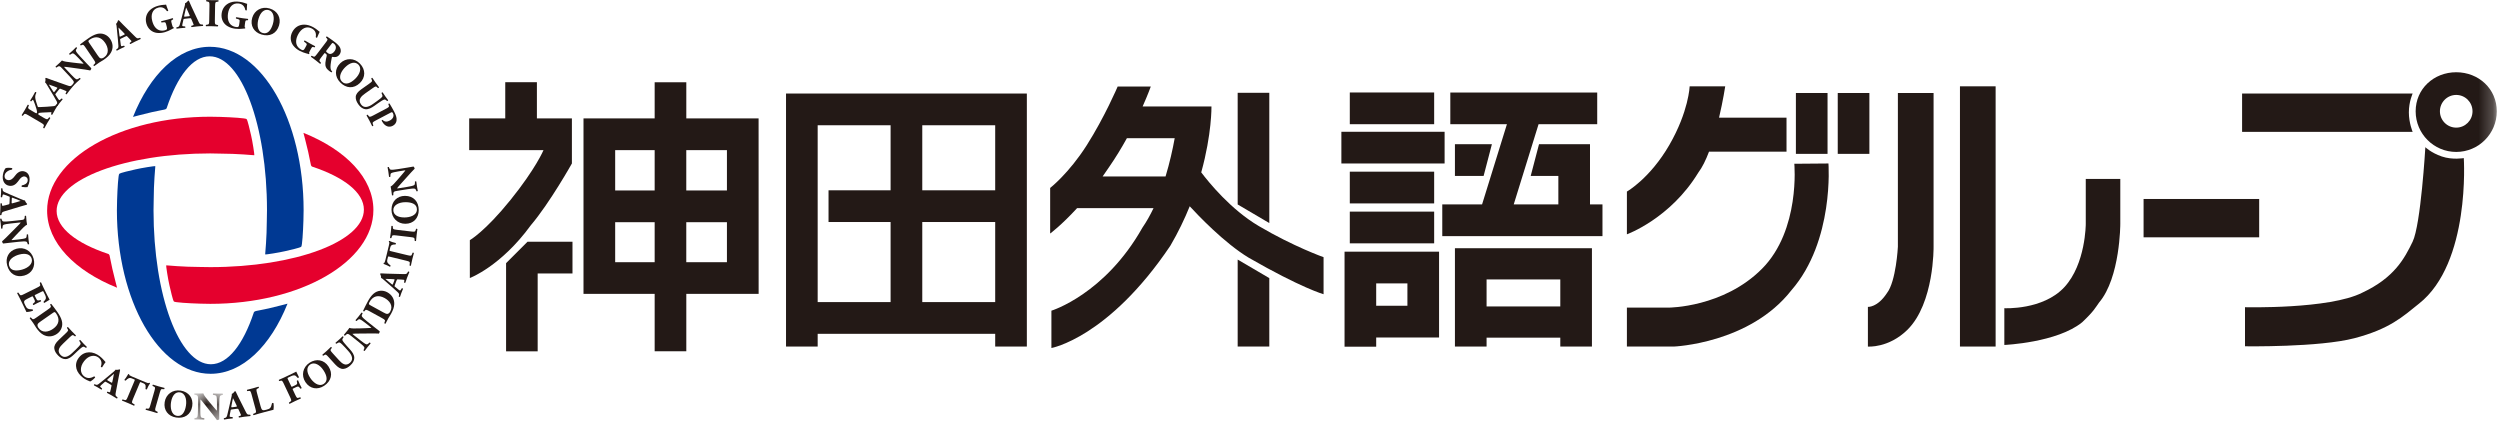 <?xml version="1.0" encoding="UTF-8"?>
<svg width="176px" height="30px" viewBox="0 0 176 30" version="1.1" xmlns="http://www.w3.org/2000/svg" xmlns:xlink="http://www.w3.org/1999/xlink">
    <!-- Generator: Sketch 47.1 (45422) - http://www.bohemiancoding.com/sketch -->
    <title>Page 1</title>
    <desc>Created with Sketch.</desc>
    <defs>
        <polygon id="path-1" points="0.661 2.609 2.682 2.609 2.682 0.722 0.661 0.722 0.661 2.609"></polygon>
        <polygon id="path-3" points="0 29.578 175.774 29.578 175.774 -0 0 -0"></polygon>
    </defs>
    <g id="A_基本" stroke="none" stroke-width="1" fill="none" fill-rule="evenodd">
        <g id="A_基本/フッター/pc" transform="translate(-60, -444)">
            <g id="99_footer">
                <g id="footer" transform="translate(0, 90)">
                    <g id="group" transform="translate(0, 320)">
                        <g id="Page-1" transform="translate(60, 34)">
                            <path d="M2.482,7.943 C2.562,7.989 2.581,7.98 2.595,7.952 C2.625,7.901 2.591,7.746 2.569,7.678 C2.503,7.468 2.434,7.243 2.368,7.101 C2.349,7.06 2.334,7.038 2.323,7.033 C2.314,7.026 2.292,7.026 2.269,7.054 L2.206,7.131 C2.172,7.148 2.119,7.107 2.127,7.071 C2.204,6.952 2.258,6.865 2.308,6.777 C2.36,6.69 2.42,6.583 2.47,6.484 C2.496,6.46 2.552,6.491 2.562,6.521 C2.521,6.611 2.491,6.69 2.483,6.752 C2.467,6.872 2.496,7.028 2.584,7.287 L2.644,7.471 C2.655,7.51 2.671,7.528 2.68,7.535 C2.692,7.54 2.729,7.543 2.878,7.535 C3.128,7.521 3.44,7.514 3.751,7.476 C3.873,7.463 3.918,7.427 3.967,7.365 L4.024,7.296 C4.053,7.294 4.104,7.322 4.102,7.352 C4.028,7.468 3.958,7.582 3.894,7.693 C3.823,7.814 3.754,7.937 3.681,8.074 C3.653,8.098 3.594,8.065 3.595,8.028 L3.616,7.961 C3.624,7.93 3.624,7.912 3.616,7.907 C3.605,7.901 3.587,7.895 3.557,7.898 C3.526,7.899 3.313,7.908 3.263,7.912 L2.995,7.924 C2.811,7.933 2.731,7.941 2.7,7.994 C2.668,8.049 2.7,8.071 2.83,8.147 L3.081,8.294 C3.302,8.423 3.333,8.422 3.41,8.323 L3.458,8.261 C3.487,8.251 3.539,8.284 3.543,8.31 C3.465,8.435 3.392,8.554 3.324,8.668 C3.262,8.777 3.191,8.902 3.121,9.032 C3.095,9.043 3.039,9.01 3.038,8.983 L3.067,8.91 C3.116,8.794 3.103,8.768 2.88,8.636 L1.992,8.115 C1.769,7.984 1.738,7.985 1.661,8.085 L1.611,8.147 C1.582,8.165 1.527,8.134 1.528,8.097 C1.602,7.98 1.674,7.862 1.746,7.742 C1.813,7.628 1.881,7.505 1.95,7.376 C1.977,7.363 2.032,7.394 2.033,7.425 L2.003,7.497 C1.955,7.615 1.968,7.642 2.191,7.771 L2.482,7.943 Z" id="Fill-1" fill="#231916"></path>
                            <path d="M4.01,6.241 C4.05,6.192 4.052,6.175 3.982,6.149 L3.762,6.064 C3.645,6.021 3.496,5.966 3.435,5.951 C3.472,6.007 3.554,6.145 3.628,6.256 L3.746,6.438 C3.791,6.506 3.805,6.5 3.848,6.445 L4.01,6.241 Z M3.928,6.581 C3.888,6.633 3.884,6.641 3.915,6.686 L4.099,6.972 C4.132,7.019 4.147,7.034 4.165,7.048 C4.178,7.059 4.214,7.041 4.273,6.989 L4.335,6.933 C4.361,6.931 4.414,6.967 4.407,6.997 C4.342,7.07 4.281,7.148 4.207,7.238 C4.147,7.311 4.115,7.366 4.037,7.465 C4.004,7.479 3.96,7.441 3.956,7.411 L3.995,7.349 C4.029,7.291 4.047,7.234 3.991,7.13 C3.934,7.024 3.862,6.9 3.753,6.716 L3.382,6.099 C3.284,5.941 3.237,5.842 3.17,5.799 C3.23,5.675 3.187,5.511 3.191,5.507 C3.213,5.478 3.234,5.474 3.273,5.491 C3.349,5.524 3.45,5.562 3.647,5.63 L4.73,6.011 C4.895,6.068 4.961,6.089 5.037,6.02 L5.117,5.947 C5.138,5.943 5.194,5.981 5.19,6.009 C5.104,6.108 5.009,6.224 4.919,6.338 C4.833,6.446 4.769,6.534 4.692,6.637 C4.661,6.65 4.612,6.618 4.614,6.582 L4.659,6.502 C4.689,6.445 4.681,6.425 4.668,6.415 C4.653,6.403 4.588,6.377 4.487,6.339 L4.254,6.249 C4.211,6.231 4.194,6.247 4.134,6.322 L3.928,6.581 Z" id="Fill-3" fill="#231916"></path>
                            <path d="M6.117,4.481 C6.239,4.613 6.36,4.741 6.425,4.803 C6.434,4.84 6.398,4.915 6.349,4.961 C6.348,4.962 6.184,4.923 5.981,4.895 L4.974,4.754 C4.721,4.721 4.576,4.699 4.512,4.703 C4.52,4.732 4.552,4.767 4.622,4.84 L4.989,5.232 C5.142,5.397 5.293,5.54 5.366,5.574 C5.424,5.599 5.484,5.572 5.544,5.53 L5.608,5.485 C5.639,5.487 5.674,5.532 5.674,5.556 C5.561,5.654 5.477,5.728 5.398,5.804 C5.323,5.873 5.25,5.946 5.177,6.023 C5.153,6.022 5.11,5.981 5.112,5.951 L5.14,5.913 C5.185,5.852 5.212,5.8 5.189,5.742 C5.16,5.667 5.023,5.509 4.87,5.345 L4.389,4.832 C4.285,4.721 4.253,4.69 4.214,4.673 C4.166,4.653 4.115,4.657 4.035,4.713 L3.972,4.758 C3.943,4.754 3.899,4.704 3.914,4.679 C4.012,4.595 4.115,4.502 4.198,4.424 C4.266,4.358 4.323,4.302 4.361,4.258 C4.466,4.331 4.741,4.361 5.125,4.407 L5.483,4.448 C5.669,4.468 5.794,4.485 5.884,4.488 C5.873,4.459 5.841,4.425 5.807,4.39 L5.546,4.111 C5.392,3.946 5.242,3.802 5.169,3.768 C5.112,3.744 5.053,3.77 4.992,3.813 L4.93,3.856 C4.898,3.856 4.862,3.809 4.863,3.787 C4.976,3.689 5.057,3.616 5.139,3.538 C5.213,3.47 5.285,3.398 5.359,3.319 C5.384,3.32 5.427,3.359 5.425,3.391 L5.394,3.43 C5.351,3.488 5.328,3.541 5.349,3.599 C5.377,3.675 5.511,3.835 5.665,3.998 L6.117,4.481 Z" id="Fill-5" fill="#231916"></path>
                            <path d="M6.864,3.88 C6.95,4.006 7.01,4.086 7.084,4.106 C7.157,4.124 7.237,4.1 7.321,4.043 C7.716,3.773 7.612,3.327 7.4,3.014 C7.119,2.6 6.735,2.503 6.32,2.786 C6.257,2.827 6.222,2.869 6.221,2.896 C6.22,2.925 6.246,2.971 6.295,3.041 L6.864,3.88 Z M6.041,3.374 C5.894,3.155 5.859,3.116 5.747,3.176 L5.699,3.2 C5.669,3.204 5.624,3.139 5.65,3.118 C5.834,2.976 6.007,2.843 6.25,2.679 C6.438,2.549 6.639,2.44 6.836,2.389 C7.21,2.294 7.559,2.452 7.754,2.74 C7.962,3.046 7.983,3.396 7.809,3.705 C7.706,3.892 7.538,4.049 7.302,4.21 C7.194,4.284 7.071,4.347 6.987,4.403 C6.877,4.479 6.762,4.559 6.635,4.653 C6.606,4.652 6.57,4.597 6.58,4.574 L6.644,4.514 C6.735,4.428 6.736,4.399 6.594,4.188 L6.041,3.374 Z" id="Fill-7" fill="#231916"></path>
                            <path d="M8.735,2.448 C8.792,2.421 8.801,2.408 8.749,2.352 L8.586,2.181 C8.498,2.092 8.388,1.979 8.34,1.937 C8.348,2.003 8.365,2.164 8.383,2.297 L8.412,2.513 C8.422,2.592 8.439,2.593 8.5,2.563 L8.735,2.448 Z M8.516,2.719 C8.456,2.748 8.45,2.755 8.459,2.808 L8.502,3.146 C8.512,3.203 8.519,3.226 8.528,3.245 C8.537,3.259 8.576,3.258 8.651,3.236 L8.732,3.214 C8.756,3.224 8.789,3.278 8.769,3.302 C8.68,3.34 8.59,3.385 8.485,3.433 C8.4,3.473 8.346,3.51 8.232,3.566 C8.197,3.563 8.175,3.51 8.182,3.482 L8.245,3.442 C8.301,3.404 8.342,3.36 8.336,3.242 C8.33,3.124 8.32,2.98 8.299,2.766 L8.228,2.048 C8.209,1.862 8.209,1.756 8.166,1.686 C8.271,1.6 8.304,1.433 8.309,1.431 C8.342,1.415 8.362,1.42 8.391,1.452 C8.446,1.514 8.52,1.592 8.668,1.739 L9.484,2.55 C9.609,2.675 9.66,2.721 9.759,2.691 L9.86,2.659 C9.883,2.665 9.916,2.722 9.901,2.747 C9.78,2.802 9.644,2.864 9.514,2.928 C9.391,2.989 9.294,3.039 9.182,3.1 C9.146,3.098 9.117,3.049 9.136,3.016 L9.208,2.965 C9.26,2.926 9.262,2.903 9.254,2.889 C9.247,2.871 9.199,2.819 9.125,2.742 L8.952,2.56 C8.921,2.528 8.899,2.532 8.813,2.575 L8.516,2.719 Z" id="Fill-9" fill="#231916"></path>
                            <path d="M12.117,1.758 C12.147,1.871 12.167,1.923 12.221,1.921 C12.235,1.929 12.244,1.974 12.229,1.987 C12.186,2.007 12.118,2.033 12.053,2.076 C11.967,2.132 11.747,2.227 11.597,2.268 C11.415,2.317 11.254,2.338 11.046,2.316 C10.698,2.273 10.405,2.033 10.302,1.646 C10.214,1.312 10.284,0.976 10.558,0.71 C10.714,0.564 10.918,0.463 11.146,0.403 C11.443,0.322 11.607,0.348 11.692,0.324 C11.722,0.403 11.774,0.589 11.845,0.747 C11.842,0.778 11.769,0.8 11.746,0.779 C11.592,0.549 11.389,0.469 11.141,0.536 C10.715,0.648 10.604,1.057 10.718,1.481 C10.819,1.865 11.01,2.056 11.216,2.128 C11.368,2.18 11.51,2.159 11.609,2.132 C11.761,2.092 11.786,2.054 11.739,1.88 L11.695,1.711 C11.656,1.566 11.636,1.554 11.502,1.569 L11.38,1.584 C11.346,1.576 11.331,1.514 11.357,1.492 C11.548,1.446 11.679,1.413 11.81,1.378 C11.938,1.344 12.067,1.306 12.158,1.276 C12.183,1.288 12.2,1.349 12.183,1.37 L12.124,1.398 C12.048,1.432 12.039,1.463 12.078,1.609 L12.117,1.758 Z" id="Fill-11" fill="#231916"></path>
                            <path d="M13.296,1.144 C13.36,1.136 13.373,1.127 13.342,1.059 L13.248,0.842 C13.197,0.728 13.132,0.584 13.102,0.528 C13.085,0.595 13.048,0.749 13.019,0.88 L12.971,1.094 C12.953,1.171 12.968,1.178 13.037,1.171 L13.296,1.144 Z M12.998,1.324 C12.932,1.33 12.924,1.334 12.912,1.388 L12.838,1.718 C12.828,1.775 12.828,1.799 12.83,1.821 C12.832,1.836 12.869,1.849 12.947,1.855 L13.031,1.86 C13.049,1.877 13.062,1.941 13.036,1.956 C12.94,1.962 12.839,1.972 12.725,1.982 C12.63,1.99 12.567,2.006 12.441,2.019 C12.409,2.006 12.406,1.947 12.423,1.924 L12.497,1.908 C12.562,1.892 12.616,1.865 12.649,1.753 C12.686,1.637 12.724,1.499 12.778,1.292 L12.958,0.593 C13.003,0.412 13.04,0.312 13.024,0.233 C13.152,0.189 13.24,0.043 13.245,0.042 C13.281,0.038 13.299,0.051 13.314,0.09 C13.344,0.168 13.387,0.267 13.477,0.456 L13.964,1.497 C14.038,1.658 14.071,1.718 14.175,1.723 L14.28,1.729 C14.298,1.742 14.311,1.808 14.288,1.826 C14.155,1.835 14.006,1.847 13.864,1.862 C13.726,1.877 13.619,1.89 13.491,1.909 C13.46,1.895 13.45,1.839 13.477,1.814 L13.563,1.791 C13.625,1.772 13.635,1.753 13.633,1.736 C13.631,1.716 13.603,1.652 13.56,1.553 L13.462,1.325 C13.445,1.281 13.421,1.279 13.324,1.289 L12.998,1.324 Z" id="Fill-13" fill="#231916"></path>
                            <path d="M15.126,1.443 C15.122,1.704 15.138,1.725 15.264,1.748 L15.342,1.764 C15.365,1.781 15.361,1.845 15.337,1.861 C15.189,1.853 15.053,1.849 14.923,1.846 C14.791,1.844 14.653,1.845 14.503,1.847 C14.481,1.829 14.482,1.767 14.503,1.75 L14.582,1.738 C14.71,1.717 14.727,1.697 14.729,1.438 L14.746,0.417 C14.752,0.157 14.736,0.137 14.608,0.111 L14.53,0.097 C14.509,0.08 14.511,0.016 14.533,0.001 C14.683,0.007 14.82,0.012 14.953,0.015 C15.083,0.016 15.221,0.016 15.371,0.014 C15.392,0.031 15.392,0.094 15.37,0.111 L15.292,0.123 C15.164,0.144 15.148,0.164 15.143,0.423 L15.126,1.443 Z" id="Fill-15" fill="#231916"></path>
                            <path d="M17.234,1.756 C17.217,1.871 17.214,1.927 17.265,1.946 C17.275,1.957 17.266,2.003 17.248,2.009 C17.2,2.011 17.128,2.009 17.05,2.024 C16.95,2.041 16.709,2.043 16.556,2.021 C16.368,1.996 16.213,1.953 16.029,1.849 C15.725,1.676 15.55,1.34 15.604,0.944 C15.652,0.599 15.849,0.319 16.204,0.181 C16.405,0.105 16.632,0.093 16.865,0.126 C17.17,0.168 17.312,0.256 17.399,0.268 C17.396,0.352 17.372,0.545 17.376,0.717 C17.361,0.746 17.287,0.738 17.271,0.706 C17.219,0.435 17.064,0.283 16.811,0.247 C16.373,0.186 16.112,0.519 16.051,0.953 C15.996,1.347 16.097,1.599 16.259,1.745 C16.379,1.85 16.518,1.888 16.619,1.901 C16.776,1.925 16.813,1.899 16.839,1.72 L16.863,1.546 C16.884,1.399 16.869,1.379 16.74,1.342 L16.621,1.308 C16.595,1.288 16.602,1.224 16.636,1.211 C16.829,1.244 16.963,1.266 17.098,1.286 C17.23,1.304 17.365,1.319 17.458,1.329 C17.478,1.348 17.469,1.409 17.445,1.424 L17.381,1.426 C17.296,1.428 17.275,1.454 17.255,1.601 L17.234,1.756 Z" id="Fill-17" fill="#231916"></path>
                            <path d="M18.928,0.713 C18.602,0.617 18.336,0.868 18.202,1.313 C18.104,1.637 18.062,2.194 18.494,2.323 C18.843,2.427 19.08,2.128 19.209,1.697 C19.346,1.241 19.257,0.812 18.928,0.713 M19.645,1.791 C19.471,2.371 18.979,2.602 18.409,2.43 C17.874,2.269 17.592,1.802 17.759,1.245 C17.917,0.718 18.432,0.43 18.986,0.597 C19.538,0.764 19.806,1.251 19.645,1.791" id="Fill-19" fill="#231916"></path>
                            <path d="M21.821,3.572 C21.765,3.673 21.743,3.724 21.783,3.759 C21.789,3.775 21.763,3.815 21.744,3.814 C21.699,3.799 21.633,3.771 21.554,3.757 C21.456,3.736 21.228,3.652 21.094,3.578 C20.928,3.488 20.797,3.392 20.663,3.229 C20.442,2.959 20.395,2.582 20.589,2.232 C20.755,1.927 21.038,1.735 21.419,1.734 C21.633,1.734 21.851,1.804 22.057,1.916 C22.325,2.066 22.428,2.197 22.505,2.24 C22.472,2.318 22.381,2.489 22.324,2.651 C22.299,2.673 22.233,2.638 22.229,2.605 C22.278,2.334 22.187,2.134 21.962,2.012 C21.577,1.798 21.213,2.015 21.001,2.4 C20.811,2.746 20.817,3.02 20.914,3.214 C20.988,3.355 21.107,3.439 21.197,3.489 C21.334,3.565 21.379,3.553 21.465,3.397 L21.549,3.243 C21.621,3.112 21.616,3.09 21.508,3.008 L21.41,2.935 C21.389,2.905 21.42,2.849 21.456,2.849 C21.626,2.949 21.743,3.017 21.862,3.082 C21.979,3.148 22.097,3.21 22.183,3.252 C22.195,3.275 22.164,3.332 22.136,3.337 L22.075,3.316 C21.997,3.287 21.968,3.304 21.895,3.436 L21.821,3.572 Z" id="Fill-21" fill="#231916"></path>
                            <path d="M22.996,3.54 C22.937,3.618 22.938,3.628 23.068,3.729 C23.148,3.789 23.209,3.805 23.282,3.794 C23.348,3.785 23.445,3.747 23.543,3.618 C23.694,3.418 23.676,3.201 23.504,3.07 C23.413,3.001 23.404,3.004 23.324,3.109 L22.996,3.54 Z M22.907,3.028 C23.076,2.807 23.089,2.781 23.007,2.697 L22.955,2.642 C22.941,2.614 22.983,2.559 23.018,2.568 C23.191,2.684 23.37,2.807 23.579,2.967 C23.765,3.109 23.905,3.261 23.95,3.377 C24.021,3.55 24.003,3.709 23.895,3.851 C23.745,4.048 23.549,4.03 23.409,4.003 C23.378,3.998 23.369,4.009 23.361,4.043 C23.281,4.45 23.245,4.685 23.281,4.856 C23.304,4.947 23.352,5.003 23.382,5.032 C23.394,5.057 23.369,5.089 23.348,5.095 C23.3,5.084 23.226,5.035 23.158,4.981 C22.955,4.826 22.884,4.656 22.907,4.423 C22.927,4.252 22.958,4.106 22.996,3.949 C23.016,3.87 22.994,3.825 22.94,3.784 C22.862,3.725 22.854,3.725 22.821,3.771 L22.614,4.041 C22.459,4.244 22.461,4.27 22.547,4.363 L22.597,4.419 C22.604,4.441 22.563,4.495 22.539,4.497 C22.424,4.402 22.325,4.324 22.22,4.243 C22.109,4.158 22.012,4.086 21.892,4.001 C21.885,3.975 21.926,3.923 21.952,3.926 L22.019,3.96 C22.133,4.018 22.157,4.012 22.311,3.81 L22.907,3.028 Z" id="Fill-23" fill="#231916"></path>
                            <path d="M25.237,4.555 C25,4.311 24.643,4.4 24.312,4.723 C24.068,4.958 23.761,5.422 24.075,5.747 C24.329,6.008 24.68,5.863 25.003,5.551 C25.344,5.22 25.476,4.803 25.237,4.555 M25.337,5.844 C24.902,6.266 24.361,6.227 23.947,5.798 C23.559,5.398 23.54,4.852 23.958,4.448 C24.351,4.066 24.94,4.066 25.344,4.482 C25.745,4.898 25.741,5.452 25.337,5.844" id="Fill-25" fill="#231916"></path>
                            <path d="M26.001,5.885 C26.212,5.737 26.216,5.713 26.164,5.597 L26.135,5.531 C26.137,5.504 26.184,5.467 26.216,5.482 C26.288,5.593 26.366,5.707 26.443,5.817 C26.521,5.928 26.601,6.037 26.682,6.143 C26.682,6.172 26.633,6.207 26.605,6.198 L26.558,6.15 C26.467,6.061 26.44,6.06 26.23,6.21 L25.707,6.579 C25.443,6.768 25.172,7.004 25.414,7.348 C25.621,7.638 25.936,7.547 26.246,7.326 L26.519,7.133 C26.703,7.003 26.868,6.874 26.91,6.806 C26.942,6.751 26.92,6.692 26.889,6.623 L26.858,6.554 C26.863,6.523 26.91,6.497 26.935,6.498 C27.015,6.623 27.075,6.713 27.142,6.806 C27.2,6.89 27.263,6.973 27.328,7.056 C27.324,7.08 27.281,7.116 27.251,7.111 L27.213,7.077 C27.157,7.027 27.113,6.995 27.052,7.007 C26.975,7.025 26.797,7.137 26.613,7.267 L26.361,7.446 C26.148,7.596 25.939,7.714 25.714,7.689 C25.537,7.663 25.362,7.539 25.234,7.355 C25.113,7.183 25.031,7.009 25.044,6.816 C25.057,6.628 25.189,6.46 25.435,6.287 L26.001,5.885 Z" id="Fill-27" fill="#231916"></path>
                            <path d="M27.136,7.674 C27.384,7.544 27.41,7.523 27.369,7.414 L27.339,7.331 C27.339,7.304 27.393,7.274 27.425,7.292 C27.522,7.449 27.632,7.637 27.744,7.85 C27.854,8.058 27.902,8.208 27.917,8.333 C27.939,8.513 27.889,8.731 27.649,8.856 C27.247,9.067 26.975,8.693 26.907,8.564 C26.892,8.534 26.88,8.513 26.868,8.483 C26.871,8.458 26.907,8.432 26.931,8.441 C27.103,8.612 27.269,8.576 27.45,8.482 C27.631,8.387 27.779,8.19 27.662,7.969 C27.615,7.877 27.585,7.886 27.488,7.938 L26.452,8.483 C26.224,8.603 26.212,8.628 26.253,8.748 L26.281,8.834 C26.284,8.867 26.227,8.897 26.199,8.878 C26.132,8.736 26.071,8.616 26.008,8.497 C25.947,8.38 25.883,8.263 25.808,8.132 C25.808,8.097 25.861,8.063 25.89,8.084 L25.938,8.145 C26.015,8.246 26.039,8.251 26.268,8.132 L27.136,7.674 Z" id="Fill-29" fill="#231916"></path>
                            <path d="M18.783,15.574 C18.783,16.656 18.671,17.871 18.668,17.907 C18.666,17.942 19.681,17.775 20.058,17.685 C20.437,17.596 21.123,17.447 21.208,17.368 C21.274,17.307 21.335,16.36 21.361,15.521 L21.374,14.797 C21.374,8.444 18.421,3.294 14.778,3.294 C12.536,3.294 10.555,5.247 9.363,8.23 C9.363,8.23 10.059,8.042 10.687,7.897 C11.16,7.787 11.598,7.72 11.642,7.696 C11.743,7.644 11.739,7.598 11.739,7.598 C12.48,5.369 13.558,3.964 14.758,3.964 C16.987,3.964 18.796,8.814 18.796,14.798 L18.783,15.574 Z" id="Fill-31" fill="#003993"></path>
                            <path d="M10.821,14.034 C10.821,12.952 10.932,11.737 10.934,11.702 C10.937,11.667 9.923,11.833 9.546,11.923 C9.167,12.011 8.481,12.16 8.395,12.241 C8.33,12.301 8.269,13.248 8.243,14.087 L8.23,14.81 C8.23,21.164 11.183,26.315 14.826,26.315 C17.068,26.315 19.05,24.361 20.241,21.378 C20.241,21.378 19.545,21.566 18.916,21.712 C18.444,21.82 18.006,21.889 17.962,21.913 C17.861,21.964 17.865,22.009 17.865,22.009 C17.124,24.24 16.046,25.643 14.846,25.643 C12.616,25.643 10.808,20.794 10.808,14.81 L10.821,14.034 Z" id="Fill-33" fill="#003993"></path>
                            <path d="M15.571,10.816 C16.65,10.816 17.861,10.926 17.898,10.929 C17.933,10.932 17.768,9.914 17.678,9.536 C17.587,9.158 17.438,8.469 17.36,8.383 C17.3,8.318 16.354,8.256 15.517,8.23 L14.795,8.217 C8.456,8.217 3.317,11.177 3.317,14.828 C3.317,17.076 5.266,19.06 8.242,20.255 C8.242,20.255 8.055,19.556 7.91,18.927 C7.801,18.454 7.732,18.016 7.71,17.971 C7.658,17.868 7.612,17.873 7.612,17.873 C5.387,17.132 3.986,16.052 3.986,14.85 C3.986,12.614 8.826,10.801 14.796,10.801 L15.571,10.816 Z" id="Fill-35" fill="#E5002D"></path>
                            <path d="M14.033,18.794 C12.954,18.794 11.741,18.682 11.706,18.68 C11.671,18.677 11.836,19.693 11.926,20.073 C12.016,20.452 12.164,21.14 12.244,21.226 C12.304,21.291 13.249,21.352 14.087,21.377 L14.809,21.391 C21.149,21.391 26.287,18.432 26.287,14.781 C26.287,12.532 24.337,10.547 21.362,9.352 C21.362,9.352 21.549,10.051 21.694,10.68 C21.803,11.155 21.872,11.593 21.894,11.638 C21.945,11.739 21.992,11.735 21.992,11.735 C24.217,12.476 25.618,13.556 25.618,14.759 C25.618,16.994 20.778,18.806 14.808,18.806 L14.033,18.794 Z" id="Fill-37" fill="#E5002D"></path>
                            <path d="M0.206,12.294 C0.248,12.044 0.345,11.899 0.387,11.846 C0.456,11.805 0.659,11.803 0.845,11.833 C0.877,11.857 0.87,11.921 0.836,11.94 C0.648,11.963 0.366,12.104 0.327,12.337 C0.294,12.54 0.418,12.657 0.555,12.68 C0.776,12.717 0.943,12.53 1.052,12.379 C1.182,12.2 1.382,12.01 1.653,12.054 C1.963,12.104 2.136,12.38 2.07,12.778 C2.054,12.868 2.025,12.979 1.973,13.082 C1.956,13.117 1.947,13.14 1.937,13.172 C1.873,13.185 1.721,13.188 1.537,13.157 C1.507,13.137 1.515,13.069 1.546,13.047 C1.695,13.026 1.913,12.94 1.945,12.743 C1.976,12.563 1.876,12.444 1.738,12.422 C1.613,12.4 1.479,12.494 1.385,12.619 L1.26,12.784 C1.142,12.939 0.946,13.129 0.646,13.078 C0.31,13.022 0.137,12.709 0.206,12.294" id="Fill-39" fill="#231916"></path>
                            <path d="M0.819,14.248 C0.817,14.311 0.823,14.327 0.897,14.307 L1.124,14.245 C1.243,14.211 1.396,14.168 1.456,14.144 C1.392,14.118 1.246,14.058 1.118,14.01 L0.915,13.933 C0.843,13.904 0.832,13.917 0.83,13.988 L0.819,14.248 Z M0.684,13.925 C0.688,13.858 0.686,13.851 0.634,13.832 L0.318,13.71 C0.263,13.69 0.241,13.688 0.219,13.686 C0.202,13.685 0.185,13.721 0.168,13.797 L0.15,13.882 C0.129,13.896 0.066,13.899 0.054,13.871 C0.063,13.774 0.067,13.675 0.075,13.558 C0.079,13.463 0.073,13.399 0.079,13.271 C0.097,13.243 0.154,13.247 0.175,13.269 L0.181,13.343 C0.187,13.41 0.206,13.466 0.312,13.518 C0.421,13.569 0.551,13.628 0.748,13.711 L1.411,13.993 C1.583,14.063 1.678,14.114 1.759,14.11 C1.784,14.245 1.915,14.351 1.914,14.358 C1.912,14.393 1.898,14.41 1.856,14.419 C1.776,14.439 1.672,14.466 1.472,14.528 L0.371,14.86 C0.204,14.911 0.14,14.932 0.118,15.035 L0.097,15.139 C0.083,15.155 0.016,15.158 0.001,15.133 C0.011,15 0.02,14.85 0.027,14.706 C0.033,14.567 0.033,14.458 0.033,14.331 C0.053,14.301 0.111,14.298 0.131,14.329 L0.141,14.419 C0.149,14.485 0.168,14.494 0.185,14.495 C0.204,14.496 0.271,14.481 0.377,14.451 L0.616,14.385 C0.662,14.375 0.668,14.351 0.672,14.255 L0.684,13.925 Z" id="Fill-41" fill="#231916"></path>
                            <path d="M0.669,17.092 C0.49,17.111 0.316,17.128 0.226,17.144 C0.191,17.128 0.153,17.055 0.145,16.988 C0.145,16.986 0.277,16.879 0.421,16.733 L1.14,16.01 C1.319,15.829 1.425,15.726 1.46,15.671 C1.43,15.661 1.383,15.666 1.283,15.676 L0.749,15.734 C0.525,15.758 0.32,15.792 0.249,15.83 C0.194,15.862 0.182,15.927 0.179,16 L0.175,16.078 C0.156,16.103 0.099,16.104 0.079,16.088 C0.069,15.94 0.059,15.829 0.048,15.718 C0.037,15.615 0.023,15.515 0.006,15.41 C0.022,15.391 0.078,15.38 0.102,15.4 L0.115,15.445 C0.138,15.518 0.162,15.572 0.223,15.588 C0.3,15.61 0.508,15.597 0.731,15.572 L1.43,15.496 C1.581,15.481 1.625,15.473 1.662,15.452 C1.706,15.425 1.734,15.382 1.738,15.284 L1.741,15.207 C1.76,15.185 1.827,15.179 1.837,15.207 C1.846,15.337 1.858,15.475 1.87,15.589 C1.882,15.682 1.892,15.761 1.905,15.818 C1.784,15.86 1.594,16.062 1.326,16.342 L1.077,16.604 C0.948,16.739 0.86,16.831 0.804,16.9 C0.833,16.908 0.879,16.902 0.93,16.898 L1.309,16.857 C1.533,16.833 1.737,16.798 1.807,16.762 C1.863,16.73 1.876,16.668 1.879,16.592 L1.882,16.516 C1.901,16.492 1.96,16.492 1.977,16.506 C1.988,16.655 1.997,16.763 2.009,16.876 C2.021,16.978 2.034,17.077 2.051,17.184 C2.036,17.202 1.979,17.214 1.954,17.195 L1.941,17.146 C1.922,17.075 1.895,17.025 1.835,17.007 C1.757,16.985 1.55,16.996 1.326,17.02 L0.669,17.092 Z" id="Fill-43" fill="#231916"></path>
                            <path d="M2.234,18.221 C2.146,17.893 1.789,17.8 1.343,17.923 C1.016,18.011 0.526,18.27 0.644,18.707 C0.739,19.059 1.119,19.1 1.552,18.982 C2.009,18.855 2.325,18.554 2.234,18.221 M1.705,19.4 C1.122,19.56 0.663,19.266 0.507,18.69 C0.36,18.151 0.606,17.663 1.165,17.51 C1.694,17.366 2.211,17.65 2.365,18.208 C2.515,18.767 2.246,19.253 1.705,19.4" id="Fill-45" fill="#231916"></path>
                            <path d="M2.504,20.746 C2.434,20.78 2.43,20.785 2.464,20.853 L2.55,21.025 C2.614,21.153 2.645,21.175 2.776,21.141 L2.845,21.122 C2.873,21.129 2.904,21.192 2.888,21.215 C2.806,21.251 2.715,21.291 2.622,21.338 C2.528,21.385 2.439,21.432 2.363,21.478 C2.334,21.476 2.3,21.415 2.314,21.386 L2.369,21.342 C2.477,21.26 2.481,21.219 2.419,21.09 L2.333,20.918 C2.3,20.852 2.296,20.85 2.221,20.885 L1.927,21.034 C1.811,21.09 1.738,21.14 1.711,21.191 C1.681,21.245 1.684,21.302 1.774,21.484 C1.881,21.699 1.93,21.78 2.279,21.779 C2.316,21.785 2.337,21.852 2.312,21.877 C2.178,21.932 1.947,21.971 1.863,21.969 C1.802,21.835 1.687,21.595 1.586,21.392 L1.426,21.067 C1.367,20.948 1.304,20.827 1.207,20.643 C1.212,20.615 1.272,20.587 1.294,20.601 L1.37,20.709 C1.442,20.812 1.465,20.82 1.692,20.705 L2.618,20.245 C2.844,20.133 2.853,20.112 2.819,19.988 L2.801,19.92 C2.804,19.89 2.862,19.864 2.891,19.882 C2.943,20.001 3.002,20.124 3.06,20.244 L3.32,20.772 C3.399,20.931 3.473,21.072 3.494,21.101 C3.453,21.123 3.285,21.23 3.125,21.324 C3.093,21.328 3.059,21.273 3.069,21.238 C3.142,21.166 3.199,21.095 3.218,21.046 C3.241,20.975 3.235,20.884 3.175,20.763 L3.076,20.563 C3.037,20.482 3.03,20.485 2.938,20.531 L2.504,20.746 Z" id="Fill-47" fill="#231916"></path>
                            <path d="M2.867,22.625 C2.742,22.711 2.664,22.774 2.644,22.848 C2.627,22.921 2.653,23 2.709,23.084 C2.982,23.477 3.428,23.367 3.736,23.15 C4.145,22.866 4.238,22.48 3.952,22.067 C3.909,22.005 3.869,21.971 3.84,21.97 C3.813,21.969 3.767,21.996 3.698,22.046 L2.867,22.625 Z M3.362,21.795 C3.579,21.645 3.618,21.611 3.556,21.498 L3.53,21.452 C3.526,21.42 3.593,21.374 3.614,21.401 C3.758,21.584 3.891,21.755 4.059,21.997 C4.189,22.183 4.3,22.382 4.352,22.58 C4.453,22.952 4.298,23.304 4.013,23.503 C3.709,23.715 3.362,23.74 3.05,23.569 C2.867,23.467 2.707,23.302 2.544,23.067 C2.468,22.96 2.405,22.836 2.346,22.755 C2.271,22.646 2.189,22.531 2.092,22.403 C2.095,22.376 2.148,22.338 2.173,22.348 L2.233,22.411 C2.32,22.502 2.349,22.504 2.557,22.357 L3.362,21.795 Z" id="Fill-49" fill="#231916"></path>
                            <path d="M4.634,23.458 C4.82,23.279 4.821,23.257 4.752,23.149 L4.715,23.089 C4.712,23.06 4.754,23.017 4.787,23.027 C4.876,23.128 4.968,23.23 5.061,23.326 C5.154,23.425 5.251,23.522 5.344,23.614 C5.348,23.642 5.304,23.683 5.277,23.68 L5.223,23.639 C5.122,23.563 5.093,23.567 4.907,23.745 L4.444,24.188 C4.21,24.41 3.975,24.684 4.266,24.99 C4.51,25.246 4.81,25.112 5.084,24.848 L5.328,24.617 C5.489,24.462 5.633,24.308 5.665,24.236 C5.691,24.178 5.661,24.123 5.618,24.059 L5.576,23.994 C5.577,23.964 5.622,23.929 5.645,23.93 C5.745,24.042 5.818,24.123 5.895,24.205 C5.967,24.28 6.039,24.353 6.116,24.423 C6.115,24.448 6.077,24.49 6.047,24.49 L6.004,24.461 C5.943,24.419 5.895,24.393 5.835,24.415 C5.762,24.443 5.602,24.581 5.439,24.735 L5.214,24.95 C5.026,25.13 4.837,25.277 4.609,25.283 C4.431,25.284 4.241,25.185 4.087,25.023 C3.94,24.87 3.836,24.711 3.82,24.517 C3.807,24.33 3.914,24.144 4.132,23.936 L4.634,23.458 Z" id="Fill-51" fill="#231916"></path>
                            <path d="M7.433,25.492 C7.401,25.531 7.271,25.711 7.192,25.853 C7.162,25.873 7.097,25.836 7.097,25.804 C7.197,25.555 7.142,25.336 6.932,25.169 C6.689,24.978 6.268,24.982 5.927,25.418 C5.587,25.852 5.653,26.282 5.915,26.489 C6.181,26.696 6.451,26.602 6.626,26.499 C6.657,26.498 6.705,26.545 6.696,26.58 C6.555,26.73 6.416,26.832 6.346,26.858 C6.203,26.799 6.01,26.725 5.84,26.59 C5.626,26.423 5.447,26.202 5.383,25.963 C5.319,25.72 5.342,25.445 5.555,25.174 C5.763,24.908 6.023,24.809 6.272,24.802 C6.528,24.796 6.801,24.904 7.028,25.082 C7.25,25.256 7.371,25.436 7.433,25.492" id="Fill-53" fill="#231916"></path>
                            <path d="M7.822,26.924 C7.876,26.955 7.893,26.955 7.909,26.881 L7.958,26.651 C7.984,26.527 8.015,26.373 8.022,26.309 C7.971,26.354 7.849,26.458 7.75,26.547 L7.586,26.692 C7.527,26.744 7.535,26.759 7.596,26.793 L7.822,26.924 Z M7.474,26.894 C7.417,26.86 7.409,26.859 7.367,26.896 L7.115,27.119 C7.072,27.161 7.059,27.178 7.049,27.199 C7.041,27.212 7.063,27.245 7.123,27.294 L7.188,27.349 C7.194,27.375 7.166,27.433 7.136,27.43 C7.054,27.376 6.967,27.328 6.869,27.268 C6.787,27.22 6.727,27.196 6.616,27.131 C6.598,27.103 6.629,27.054 6.658,27.044 L6.727,27.074 C6.79,27.1 6.847,27.109 6.942,27.037 C7.038,26.966 7.149,26.876 7.314,26.74 L7.868,26.279 C8.01,26.159 8.099,26.098 8.133,26.025 C8.261,26.064 8.418,25.998 8.423,26 C8.454,26.019 8.462,26.039 8.451,26.081 C8.429,26.161 8.409,26.266 8.371,26.471 L8.156,27.603 C8.124,27.776 8.114,27.843 8.195,27.909 L8.277,27.976 C8.285,27.996 8.256,28.056 8.226,28.059 C8.114,27.987 7.986,27.911 7.861,27.838 C7.741,27.769 7.646,27.718 7.534,27.659 C7.516,27.629 7.539,27.577 7.577,27.572 L7.66,27.603 C7.721,27.627 7.741,27.615 7.749,27.602 C7.759,27.585 7.775,27.517 7.797,27.412 L7.85,27.168 C7.861,27.122 7.845,27.106 7.76,27.059 L7.474,26.894 Z" id="Fill-55" fill="#231916"></path>
                            <path d="M9.472,26.808 C9.498,26.747 9.503,26.732 9.442,26.707 L9.284,26.641 C9.097,26.563 9.001,26.642 8.846,26.796 C8.808,26.799 8.763,26.774 8.761,26.732 C8.889,26.58 8.968,26.427 9.028,26.334 C9.041,26.33 9.057,26.332 9.068,26.337 C9.081,26.342 9.093,26.349 9.1,26.362 C9.094,26.41 9.098,26.424 9.292,26.507 L10.241,26.906 C10.41,26.977 10.449,26.99 10.495,26.946 C10.507,26.946 10.516,26.946 10.531,26.953 C10.546,26.959 10.56,26.977 10.562,26.988 C10.5,27.064 10.395,27.263 10.339,27.41 C10.316,27.429 10.246,27.405 10.241,27.379 C10.266,27.197 10.283,27.061 10.09,26.981 L9.936,26.916 C9.877,26.89 9.865,26.894 9.838,26.96 L9.363,28.087 C9.264,28.327 9.27,28.354 9.378,28.417 L9.476,28.474 C9.486,28.496 9.463,28.556 9.438,28.564 C9.275,28.488 9.148,28.432 9.033,28.384 C8.91,28.331 8.777,28.279 8.596,28.207 C8.582,28.184 8.606,28.125 8.632,28.119 L8.753,28.154 C8.873,28.19 8.899,28.174 8.998,27.935 L9.472,26.808 Z" id="Fill-57" fill="#231916"></path>
                            <path d="M10.968,28.625 C10.896,28.876 10.907,28.901 11.024,28.957 L11.095,28.991 C11.11,29.014 11.09,29.074 11.064,29.085 C10.922,29.036 10.792,28.996 10.667,28.962 C10.54,28.924 10.407,28.889 10.261,28.852 C10.243,28.83 10.261,28.769 10.288,28.76 L10.366,28.768 C10.494,28.781 10.516,28.766 10.586,28.516 L10.869,27.535 C10.94,27.285 10.93,27.261 10.814,27.204 L10.743,27.17 C10.726,27.148 10.744,27.086 10.77,27.077 C10.912,27.123 11.045,27.165 11.172,27.201 C11.296,27.236 11.43,27.273 11.576,27.308 C11.592,27.332 11.576,27.392 11.55,27.402 L11.47,27.394 C11.343,27.38 11.32,27.395 11.249,27.643 L10.968,28.625 Z" id="Fill-59" fill="#231916"></path>
                            <path d="M12.681,27.622 C12.345,27.568 12.115,27.854 12.041,28.312 C11.987,28.647 12.02,29.203 12.466,29.276 C12.824,29.332 13.019,29.004 13.091,28.558 C13.165,28.089 13.021,27.675 12.681,27.622 M13.533,28.594 C13.438,29.191 12.982,29.487 12.393,29.392 C11.843,29.303 11.502,28.878 11.594,28.305 C11.679,27.761 12.151,27.408 12.724,27.498 C13.293,27.59 13.623,28.037 13.533,28.594" id="Fill-61" fill="#231916"></path>
                            <g id="Group-65" transform="translate(13.015, 26.97)">
                                <mask id="mask-2" fill="white">
                                    <use xlink:href="#path-1"></use>
                                </mask>
                                <g id="Clip-64"></g>
                                <path d="M2.419,2.099 C2.418,2.281 2.417,2.453 2.421,2.545 C2.402,2.578 2.324,2.609 2.258,2.609 C2.255,2.609 2.166,2.466 2.035,2.305 L1.402,1.508 C1.243,1.31 1.15,1.194 1.102,1.15 C1.089,1.18 1.088,1.225 1.088,1.328 L1.084,1.866 C1.083,2.09 1.092,2.299 1.123,2.373 C1.146,2.433 1.21,2.453 1.282,2.463 L1.36,2.475 C1.382,2.498 1.376,2.556 1.36,2.571 C1.209,2.565 1.098,2.562 0.989,2.561 C0.886,2.561 0.783,2.564 0.678,2.567 C0.662,2.552 0.657,2.493 0.679,2.471 L0.726,2.463 C0.8,2.45 0.856,2.432 0.878,2.372 C0.91,2.297 0.92,2.09 0.921,1.866 L0.925,1.161 C0.927,1.007 0.924,0.964 0.907,0.927 C0.885,0.878 0.847,0.844 0.75,0.829 L0.673,0.82 C0.653,0.796 0.657,0.73 0.684,0.722 C0.815,0.727 0.953,0.731 1.066,0.732 C1.161,0.732 1.24,0.731 1.299,0.724 C1.325,0.851 1.503,1.062 1.752,1.361 L1.982,1.637 C2.103,1.781 2.181,1.879 2.245,1.944 C2.257,1.915 2.258,1.867 2.258,1.817 L2.259,1.435 C2.261,1.211 2.25,1.002 2.221,0.928 C2.198,0.871 2.137,0.85 2.061,0.838 L1.986,0.826 C1.964,0.804 1.97,0.747 1.987,0.73 C2.137,0.736 2.245,0.74 2.358,0.74 C2.461,0.741 2.56,0.739 2.668,0.734 C2.685,0.751 2.69,0.809 2.667,0.83 L2.617,0.838 C2.546,0.85 2.492,0.872 2.467,0.931 C2.436,1.005 2.425,1.211 2.422,1.437 L2.419,2.099 Z" id="Fill-63" fill="#231916" mask="url(#mask-2)"></path>
                            </g>
                            <path d="M16.614,28.636 C16.677,28.628 16.69,28.618 16.658,28.55 L16.558,28.337 C16.503,28.225 16.434,28.081 16.401,28.027 C16.388,28.093 16.352,28.25 16.329,28.381 L16.287,28.597 C16.273,28.674 16.289,28.68 16.356,28.671 L16.614,28.636 Z M16.321,28.825 C16.255,28.831 16.247,28.837 16.237,28.89 L16.173,29.224 C16.164,29.281 16.165,29.304 16.168,29.326 C16.17,29.341 16.207,29.354 16.286,29.358 L16.369,29.361 C16.389,29.377 16.402,29.439 16.377,29.458 C16.28,29.465 16.181,29.478 16.066,29.49 C15.972,29.503 15.911,29.52 15.785,29.536 C15.751,29.524 15.747,29.465 15.763,29.441 L15.837,29.424 C15.902,29.407 15.953,29.377 15.987,29.263 C16.018,29.147 16.052,29.008 16.099,28.8 L16.26,28.096 C16.3,27.914 16.333,27.813 16.315,27.734 C16.442,27.685 16.527,27.538 16.532,27.538 C16.566,27.532 16.585,27.543 16.602,27.583 C16.635,27.66 16.68,27.757 16.775,27.943 L17.292,28.971 C17.373,29.128 17.405,29.189 17.508,29.191 L17.615,29.194 C17.633,29.206 17.647,29.27 17.624,29.291 C17.491,29.302 17.343,29.318 17.201,29.338 C17.063,29.357 16.958,29.373 16.831,29.396 C16.8,29.383 16.787,29.326 16.814,29.301 L16.9,29.275 C16.963,29.255 16.971,29.234 16.968,29.219 C16.965,29.199 16.938,29.137 16.891,29.04 L16.786,28.812 C16.766,28.771 16.743,28.768 16.647,28.781 L16.321,28.825 Z" id="Fill-66" fill="#231916"></path>
                            <path d="M18.348,28.609 C18.382,28.736 18.417,28.818 18.463,28.852 C18.51,28.887 18.564,28.896 18.757,28.843 C19.002,28.776 19.074,28.747 19.147,28.394 C19.162,28.363 19.225,28.356 19.253,28.382 C19.278,28.526 19.274,28.766 19.255,28.848 C19.112,28.882 18.857,28.948 18.637,29.008 L18.279,29.105 C18.157,29.137 18.023,29.178 17.859,29.229 C17.832,29.219 17.808,29.158 17.825,29.136 L17.924,29.096 C18.04,29.046 18.05,29.02 17.983,28.771 L17.713,27.776 C17.644,27.528 17.622,27.507 17.498,27.524 L17.418,27.534 C17.386,27.525 17.37,27.464 17.398,27.439 C17.537,27.405 17.671,27.374 17.802,27.337 C17.929,27.303 18.062,27.264 18.193,27.223 C18.219,27.232 18.236,27.294 18.219,27.316 L18.153,27.345 C18.039,27.396 18.027,27.423 18.094,27.671 L18.348,28.609 Z" id="Fill-68" fill="#231916"></path>
                            <path d="M20.489,27.167 C20.52,27.235 20.526,27.241 20.595,27.209 L20.788,27.119 C20.921,27.055 20.94,27.025 20.908,26.889 L20.892,26.823 C20.897,26.794 20.962,26.764 20.987,26.78 C21.02,26.864 21.061,26.958 21.106,27.054 C21.15,27.145 21.195,27.239 21.237,27.311 C21.233,27.342 21.172,27.373 21.143,27.358 L21.103,27.304 C21.021,27.196 20.983,27.189 20.85,27.251 L20.658,27.343 C20.589,27.374 20.591,27.384 20.624,27.451 L20.783,27.792 C20.893,28.024 20.917,28.037 21.037,27.999 L21.135,27.967 C21.16,27.974 21.188,28.032 21.176,28.057 C21.018,28.123 20.895,28.179 20.775,28.237 C20.659,28.291 20.534,28.353 20.387,28.43 C20.359,28.424 20.332,28.366 20.345,28.341 L20.422,28.289 C20.526,28.22 20.534,28.194 20.424,27.96 L19.984,27.026 C19.874,26.791 19.848,26.776 19.727,26.812 L19.674,26.828 C19.644,26.823 19.613,26.76 19.636,26.738 C19.748,26.692 19.873,26.636 19.994,26.579 L20.52,26.328 C20.681,26.254 20.823,26.182 20.856,26.161 C20.875,26.204 20.961,26.384 21.046,26.55 C21.048,26.584 20.995,26.611 20.955,26.605 C20.879,26.516 20.83,26.465 20.789,26.443 C20.722,26.412 20.632,26.417 20.504,26.478 L20.309,26.57 C20.227,26.61 20.228,26.614 20.274,26.712 L20.489,27.167 Z" id="Fill-70" fill="#231916"></path>
                            <path d="M21.843,25.656 C21.558,25.846 21.581,26.212 21.836,26.599 C22.02,26.881 22.417,27.271 22.795,27.023 C23.098,26.824 23.021,26.448 22.775,26.072 C22.516,25.676 22.131,25.467 21.843,25.656 M23.125,25.799 C23.459,26.305 23.319,26.83 22.821,27.159 C22.356,27.466 21.817,27.381 21.499,26.896 C21.198,26.438 21.307,25.856 21.791,25.538 C22.274,25.221 22.818,25.328 23.125,25.799" id="Fill-72" fill="#231916"></path>
                            <path d="M23.124,25.133 C22.951,24.942 22.927,24.941 22.818,25.005 L22.757,25.043 C22.731,25.045 22.688,25.001 22.698,24.968 C22.8,24.884 22.904,24.791 23.003,24.702 C23.103,24.611 23.201,24.517 23.297,24.423 C23.324,24.421 23.365,24.466 23.361,24.494 L23.318,24.547 C23.241,24.648 23.244,24.674 23.417,24.865 L23.848,25.34 C24.065,25.582 24.332,25.82 24.643,25.537 C24.906,25.298 24.777,24.996 24.522,24.715 L24.297,24.465 C24.146,24.299 23.995,24.151 23.924,24.119 C23.867,24.092 23.811,24.121 23.746,24.161 L23.681,24.2 C23.65,24.199 23.617,24.155 23.617,24.131 C23.732,24.033 23.814,23.964 23.897,23.887 C23.974,23.818 24.047,23.748 24.122,23.672 C24.147,23.673 24.187,23.711 24.186,23.742 L24.156,23.784 C24.113,23.845 24.087,23.892 24.107,23.952 C24.133,24.025 24.265,24.19 24.416,24.355 L24.626,24.586 C24.8,24.779 24.942,24.972 24.942,25.201 C24.941,25.378 24.838,25.566 24.671,25.717 C24.515,25.859 24.354,25.961 24.161,25.972 C23.975,25.979 23.792,25.868 23.589,25.647 L23.124,25.133 Z" id="Fill-74" fill="#231916"></path>
                            <path d="M26.373,23.044 C26.514,23.156 26.652,23.266 26.727,23.319 C26.74,23.353 26.717,23.434 26.675,23.486 C26.672,23.489 26.506,23.472 26.299,23.474 L25.28,23.483 C25.025,23.487 24.878,23.487 24.813,23.502 C24.827,23.528 24.863,23.558 24.944,23.622 L25.366,23.956 C25.541,24.096 25.711,24.216 25.789,24.24 C25.85,24.257 25.905,24.218 25.958,24.168 L26.015,24.113 C26.048,24.111 26.088,24.152 26.092,24.175 C25.993,24.288 25.923,24.376 25.855,24.462 C25.791,24.541 25.729,24.623 25.668,24.711 C25.644,24.713 25.595,24.682 25.592,24.649 L25.614,24.608 C25.651,24.54 25.669,24.484 25.638,24.43 C25.597,24.361 25.44,24.226 25.264,24.085 L24.712,23.646 C24.593,23.552 24.556,23.526 24.515,23.515 C24.465,23.503 24.414,23.512 24.343,23.58 L24.286,23.635 C24.257,23.636 24.206,23.593 24.215,23.564 C24.3,23.466 24.39,23.359 24.459,23.269 C24.519,23.196 24.565,23.13 24.599,23.082 C24.715,23.138 24.991,23.127 25.379,23.117 L25.738,23.105 C25.927,23.099 26.053,23.095 26.143,23.084 C26.128,23.059 26.092,23.029 26.053,22.998 L25.752,22.759 C25.577,22.621 25.406,22.5 25.328,22.476 C25.267,22.461 25.215,22.496 25.159,22.548 L25.104,22.6 C25.073,22.604 25.031,22.564 25.026,22.539 C25.124,22.426 25.194,22.342 25.264,22.253 C25.328,22.172 25.388,22.093 25.452,22.004 C25.475,22.002 25.525,22.034 25.528,22.066 L25.504,22.109 C25.467,22.172 25.452,22.229 25.482,22.283 C25.522,22.355 25.677,22.492 25.854,22.633 L26.373,23.044 Z" id="Fill-76" fill="#231916"></path>
                            <path d="M26.992,21.995 C27.126,22.07 27.216,22.112 27.29,22.096 C27.364,22.079 27.425,22.022 27.472,21.933 C27.703,21.512 27.406,21.162 27.075,20.981 C26.639,20.741 26.252,20.828 26.011,21.27 C25.976,21.335 25.961,21.388 25.973,21.414 C25.985,21.439 26.029,21.467 26.105,21.509 L26.992,21.995 Z M26.032,21.92 C25.8,21.795 25.752,21.774 25.678,21.878 L25.648,21.922 C25.622,21.941 25.553,21.902 25.566,21.87 C25.665,21.659 25.76,21.465 25.901,21.206 C26.009,21.005 26.138,20.818 26.292,20.682 C26.581,20.426 26.962,20.408 27.265,20.575 C27.592,20.754 27.769,21.054 27.755,21.411 C27.747,21.621 27.669,21.839 27.532,22.089 C27.47,22.203 27.388,22.318 27.34,22.405 C27.276,22.521 27.211,22.648 27.139,22.789 C27.114,22.8 27.056,22.769 27.055,22.742 L27.083,22.661 C27.127,22.542 27.116,22.516 26.892,22.393 L26.032,21.92 Z" id="Fill-78" fill="#231916"></path>
                            <path d="M27.765,19.735 C27.787,19.676 27.784,19.66 27.709,19.655 L27.473,19.643 C27.35,19.637 27.192,19.63 27.129,19.634 C27.181,19.677 27.3,19.781 27.406,19.866 L27.575,20.005 C27.636,20.054 27.648,20.044 27.673,19.978 L27.765,19.735 Z M27.791,20.084 C27.768,20.145 27.766,20.153 27.81,20.188 L28.072,20.404 C28.118,20.439 28.138,20.449 28.158,20.457 C28.174,20.462 28.201,20.435 28.243,20.367 L28.284,20.294 C28.308,20.285 28.37,20.303 28.374,20.333 C28.334,20.422 28.299,20.517 28.256,20.624 C28.222,20.711 28.207,20.775 28.162,20.894 C28.136,20.916 28.082,20.894 28.068,20.868 L28.088,20.794 C28.103,20.73 28.102,20.67 28.017,20.588 C27.93,20.504 27.825,20.408 27.665,20.267 L27.122,19.791 C26.981,19.671 26.907,19.592 26.829,19.57 C26.847,19.436 26.758,19.291 26.759,19.286 C26.773,19.253 26.79,19.241 26.834,19.245 C26.916,19.253 27.024,19.258 27.233,19.264 L28.381,19.295 C28.556,19.3 28.625,19.299 28.677,19.209 L28.729,19.115 C28.748,19.106 28.813,19.123 28.819,19.153 C28.767,19.274 28.711,19.415 28.659,19.548 C28.611,19.68 28.576,19.781 28.537,19.903 C28.509,19.925 28.452,19.911 28.443,19.874 L28.461,19.785 C28.474,19.721 28.46,19.706 28.443,19.699 C28.426,19.693 28.357,19.686 28.25,19.681 L28,19.667 C27.955,19.664 27.942,19.684 27.907,19.774 L27.791,20.084 Z" id="Fill-80" fill="#231916"></path>
                            <path d="M27.403,18.063 C27.338,18.048 27.324,18.044 27.31,18.11 L27.268,18.277 C27.221,18.473 27.315,18.558 27.493,18.686 C27.501,18.722 27.484,18.772 27.445,18.779 C27.272,18.678 27.108,18.624 27.008,18.58 C27.002,18.567 27,18.553 27.004,18.538 C27.006,18.525 27.013,18.512 27.023,18.504 C27.073,18.502 27.084,18.495 27.134,18.29 L27.376,17.285 C27.419,17.109 27.427,17.066 27.376,17.028 C27.373,17.016 27.372,17.007 27.376,16.991 C27.38,16.976 27.395,16.959 27.405,16.955 C27.489,17.004 27.703,17.076 27.859,17.109 C27.88,17.127 27.867,17.201 27.842,17.21 C27.658,17.214 27.523,17.221 27.474,17.424 L27.434,17.586 C27.419,17.651 27.425,17.66 27.496,17.677 L28.684,17.964 C28.935,18.026 28.961,18.014 29.005,17.898 L29.046,17.792 C29.065,17.776 29.129,17.792 29.139,17.816 C29.091,17.989 29.057,18.122 29.027,18.245 C28.996,18.374 28.965,18.516 28.926,18.705 C28.904,18.723 28.841,18.709 28.831,18.683 L28.847,18.559 C28.862,18.434 28.841,18.412 28.591,18.352 L27.403,18.063 Z" id="Fill-82" fill="#231916"></path>
                            <path d="M28.951,16.298 C29.21,16.327 29.231,16.314 29.267,16.188 L29.29,16.113 C29.31,16.094 29.372,16.105 29.385,16.127 C29.363,16.276 29.345,16.41 29.331,16.541 C29.315,16.672 29.302,16.811 29.289,16.961 C29.271,16.98 29.207,16.974 29.193,16.949 L29.189,16.869 C29.181,16.741 29.164,16.721 28.905,16.692 L27.894,16.573 C27.635,16.542 27.613,16.558 27.576,16.681 L27.553,16.757 C27.535,16.777 27.471,16.77 27.458,16.747 C27.48,16.598 27.5,16.46 27.514,16.328 C27.528,16.199 27.543,16.059 27.554,15.911 C27.574,15.891 27.638,15.898 27.651,15.921 L27.656,16.001 C27.662,16.13 27.68,16.149 27.939,16.179 L28.951,16.298 Z" id="Fill-84" fill="#231916"></path>
                            <path d="M27.69,14.786 C27.69,15.128 28.009,15.31 28.471,15.309 C28.809,15.309 29.351,15.192 29.351,14.739 C29.351,14.375 28.997,14.233 28.548,14.234 C28.075,14.234 27.69,14.442 27.69,14.786 M28.511,13.789 C29.116,13.789 29.479,14.194 29.479,14.791 C29.479,15.349 29.114,15.754 28.535,15.754 C27.987,15.755 27.562,15.344 27.562,14.764 C27.562,14.187 27.95,13.789 28.511,13.789" id="Fill-86" fill="#231916"></path>
                            <path d="M28.666,11.801 C28.844,11.774 29.017,11.745 29.106,11.725 C29.142,11.739 29.184,11.812 29.194,11.877 C29.196,11.881 29.071,11.992 28.933,12.147 L28.252,12.905 C28.083,13.094 27.983,13.202 27.949,13.258 C27.979,13.268 28.026,13.261 28.126,13.244 L28.657,13.159 C28.878,13.124 29.08,13.08 29.15,13.038 C29.204,13.005 29.213,12.939 29.213,12.865 L29.21,12.788 C29.23,12.761 29.288,12.758 29.306,12.772 C29.325,12.921 29.34,13.03 29.357,13.14 C29.373,13.241 29.392,13.343 29.414,13.446 C29.4,13.465 29.344,13.479 29.318,13.461 L29.302,13.415 C29.276,13.345 29.249,13.292 29.188,13.281 C29.11,13.261 28.904,13.287 28.682,13.321 L27.988,13.432 C27.838,13.457 27.794,13.466 27.759,13.489 C27.716,13.517 27.689,13.562 27.69,13.659 L27.693,13.738 C27.672,13.761 27.607,13.768 27.594,13.742 C27.579,13.613 27.56,13.475 27.542,13.363 C27.527,13.27 27.512,13.191 27.499,13.133 C27.616,13.088 27.797,12.875 28.049,12.583 L28.283,12.31 C28.406,12.165 28.489,12.071 28.541,11.997 C28.512,11.992 28.466,11.998 28.417,12.006 L28.04,12.068 C27.819,12.103 27.614,12.147 27.547,12.189 C27.493,12.221 27.483,12.285 27.484,12.362 L27.484,12.437 C27.467,12.463 27.409,12.467 27.388,12.452 C27.37,12.304 27.355,12.197 27.339,12.085 C27.322,11.983 27.303,11.885 27.283,11.778 C27.296,11.76 27.353,11.745 27.378,11.764 L27.393,11.812 C27.417,11.881 27.447,11.929 27.508,11.945 C27.586,11.963 27.793,11.941 28.014,11.906 L28.666,11.801 Z" id="Fill-88" fill="#231916"></path>
                            <mask id="mask-4" fill="white">
                                <use xlink:href="#path-3"></use>
                            </mask>
                            <g id="Clip-91"></g>
                            <polygon id="Fill-90" fill="#231916" mask="url(#mask-4)" points="150.908 16.707 159.046 16.707 159.046 14.008 150.908 14.008"></polygon>
                            <polygon id="Fill-92" fill="#231916" mask="url(#mask-4)" points="126.431 10.832 128.659 10.832 128.659 6.547 126.431 6.547"></polygon>
                            <path d="M119.558,12.156 C119.84,11.784 120.094,11.262 120.315,10.676 L125.771,10.676 L125.771,8.284 L121.021,8.284 C121.307,7.067 121.456,6.077 121.456,6.077 L118.952,6.077 C118.952,6.077 118.889,7.838 117.523,10.204 C116.155,12.57 114.534,13.486 114.534,13.486 L114.534,16.496 C114.534,16.496 117.589,15.392 119.558,12.156" id="Fill-93" fill="#231916" mask="url(#mask-4)"></path>
                            <path d="M126.32,11.529 C126.32,11.529 126.756,16.196 124.043,18.923 C121.328,21.652 117.481,21.656 117.481,21.656 L114.534,21.656 L114.534,24.398 L117.833,24.398 C117.833,24.398 123.173,24.195 126.112,20.438 C129.143,16.958 128.723,11.509 128.723,11.509 L126.32,11.529 Z" id="Fill-94" fill="#231916" mask="url(#mask-4)"></path>
                            <polygon id="Fill-95" fill="#231916" mask="url(#mask-4)" points="129.377 10.832 131.605 10.832 131.605 6.547 129.377 6.547"></polygon>
                            <polygon id="Fill-96" fill="#231916" mask="url(#mask-4)" points="35.628 18.526 35.628 24.734 37.852 24.734 37.852 19.251 40.303 19.251 40.303 17.018 37.137 17.018"></polygon>
                            <path d="M37.368,15.86 C38.702,14.291 40.262,11.508 40.262,11.508 L40.262,8.336 L37.798,8.336 L37.798,5.789 L35.57,5.789 L35.57,8.336 L33.031,8.336 L33.031,10.569 L38.262,10.569 C38.262,10.569 37.733,11.849 35.941,14.074 C34.145,16.301 33.077,16.907 33.077,16.907 L33.077,19.573 C33.077,19.573 35.257,18.759 37.368,15.86" id="Fill-97" fill="#231916" mask="url(#mask-4)"></path>
                            <path d="M48.314,13.411 L51.176,13.411 L51.176,10.569 L48.314,10.569 L48.314,13.411 Z M48.314,18.457 L51.176,18.457 L51.176,15.645 L48.314,15.645 L48.314,18.457 Z M43.308,13.411 L46.088,13.411 L46.088,10.569 L43.308,10.569 L43.308,13.411 Z M43.308,18.457 L46.088,18.457 L46.088,15.645 L43.308,15.645 L43.308,18.457 Z M53.405,8.333 L48.316,8.337 L48.316,5.79 L46.088,5.79 L46.088,8.337 L41.078,8.333 L41.078,20.69 L46.088,20.69 L46.088,24.731 L48.316,24.731 L48.316,20.69 L53.408,20.69 L53.405,8.333 Z" id="Fill-98" fill="#231916" mask="url(#mask-4)"></path>
                            <polygon id="Fill-99" fill="#231916" mask="url(#mask-4)" points="95.026 8.744 100.965 8.744 100.965 6.511 95.026 6.511"></polygon>
                            <path d="M104.655,21.574 L109.845,21.574 L109.845,19.672 L104.655,19.672 L104.655,21.574 Z M102.427,17.475 L102.427,24.397 L104.655,24.397 L104.655,23.771 L109.845,23.771 L109.845,24.397 L112.072,24.397 L112.072,17.475 L102.427,17.475 Z" id="Fill-100" fill="#231916" mask="url(#mask-4)"></path>
                            <polygon id="Fill-101" fill="#231916" mask="url(#mask-4)" points="105.03 10.151 102.427 10.151 102.427 12.384 104.447 12.384"></polygon>
                            <polygon id="Fill-102" fill="#231916" mask="url(#mask-4)" points="111.936 14.389 111.936 10.151 108.347 10.151 107.762 12.384 109.708 12.384 109.708 14.389 106.567 14.389 108.315 8.745 112.444 8.745 112.444 6.512 102.102 6.512 102.102 8.745 106.087 8.745 104.338 14.389 101.536 14.389 101.536 16.623 112.814 16.623 112.814 14.389"></polygon>
                            <polygon id="Fill-103" fill="#231916" mask="url(#mask-4)" points="94.433 11.509 101.7 11.509 101.7 9.277 94.433 9.277"></polygon>
                            <polygon id="Fill-104" fill="#231916" mask="url(#mask-4)" points="95.026 14.32 100.965 14.32 100.965 12.086 95.026 12.086"></polygon>
                            <polygon id="Fill-105" fill="#231916" mask="url(#mask-4)" points="95.026 17.131 100.965 17.131 100.965 14.898 95.026 14.898"></polygon>
                            <path d="M96.884,21.525 L99.082,21.525 L99.082,19.951 L96.884,19.951 L96.884,21.525 Z M94.656,17.718 L94.656,24.407 L96.884,24.407 L96.884,23.76 L101.31,23.76 L101.31,17.718 L94.656,17.718 Z" id="Fill-106" fill="#231916" mask="url(#mask-4)"></path>
                            <path d="M64.928,13.397 L70.062,13.397 L70.062,8.818 L64.928,8.818 L64.928,13.397 Z M64.928,21.267 L70.062,21.267 L70.062,15.63 L64.928,15.63 L64.928,21.267 Z M62.698,13.397 L58.329,13.397 L58.329,15.63 L62.698,15.63 L62.698,21.267 L57.564,21.267 L57.564,8.818 L62.698,8.818 L62.698,13.397 Z M55.336,6.585 L55.336,24.397 L57.564,24.397 L57.564,23.501 L70.062,23.501 L70.062,24.397 L72.29,24.397 L72.29,6.585 L55.336,6.585 Z" id="Fill-107" fill="#231916" mask="url(#mask-4)"></path>
                            <polygon id="Fill-108" fill="#231916" mask="url(#mask-4)" points="89.359 6.533 87.132 6.533 87.132 14.394 89.359 15.704"></polygon>
                            <polygon id="Fill-109" fill="#231916" mask="url(#mask-4)" points="87.132 24.398 89.359 24.398 89.359 19.58 87.132 18.273"></polygon>
                            <path d="M77.626,12.421 C77.772,12.214 77.919,12.004 78.066,11.783 C78.545,11.091 78.968,10.391 79.334,9.728 L82.699,9.728 C82.555,10.525 82.345,11.463 82.056,12.421 L77.626,12.421 Z M88.622,15.916 C86.655,14.757 85.104,12.846 84.567,12.135 C85.321,9.418 85.287,7.495 85.287,7.495 L84.093,7.495 L83.014,7.495 L80.441,7.495 C80.819,6.646 81.015,6.093 81.015,6.093 L78.683,6.093 C78.683,6.093 77.76,8.26 76.502,10.232 C75.245,12.208 73.931,13.232 73.931,13.232 L73.931,16.441 C73.931,16.441 74.717,15.864 75.826,14.654 L81.208,14.654 C80.976,15.141 80.716,15.607 80.424,16.031 C77.775,20.728 74.019,21.872 74.019,21.872 L74.019,24.5 C74.019,24.5 78.034,23.783 82.395,17.296 C82.949,16.349 83.396,15.414 83.757,14.521 C84.312,15.126 86.181,17.098 87.905,18.141 C91.614,20.274 93.179,20.714 93.179,20.714 L93.179,18.106 C93.179,18.106 91.07,17.36 88.622,15.916 L88.622,15.916 Z" id="Fill-110" fill="#231916" mask="url(#mask-4)"></path>
                            <path d="M146.838,12.595 L146.838,15.763 C146.838,15.763 146.839,18.586 145.331,20.216 C143.823,21.845 141.105,21.698 141.105,21.698 L141.105,24.285 C141.105,24.285 144.825,24.127 146.593,22.68 C147.434,21.881 147.504,21.672 147.775,21.299 C149.269,19.543 149.269,15.763 149.269,15.763 L149.269,12.595 L146.838,12.595 Z" id="Fill-111" fill="#231916" mask="url(#mask-4)"></path>
                            <path d="M136.124,6.547 L133.611,6.547 L133.611,17.376 C133.611,17.376 133.488,19.805 132.838,20.638 C132.169,21.659 131.5,21.605 131.5,21.605 L131.5,24.398 C131.5,24.398 132.953,24.521 134.282,23.218 C136.178,21.344 136.124,17.376 136.124,17.376 L136.124,6.547 Z" id="Fill-112" fill="#231916" mask="url(#mask-4)"></path>
                            <polygon id="Fill-113" fill="#231916" mask="url(#mask-4)" points="137.981 24.397 140.492 24.397 140.492 6.077 137.981 6.077"></polygon>
                            <path d="M169.584,7.909 C169.584,7.156 169.851,6.585 169.851,6.585 L157.843,6.585 L157.843,9.284 L169.851,9.284 C169.851,9.284 169.584,8.663 169.584,7.909" id="Fill-114" fill="#231916" mask="url(#mask-4)"></path>
                            <path d="M171.902,11.016 C171.15,10.76 170.745,10.362 170.745,10.362 C170.745,10.362 170.426,15.825 169.851,17.01 C169.277,18.196 168.565,19.551 166.301,20.606 C163.993,21.779 158.048,21.628 158.048,21.628 L158.048,24.379 C158.048,24.379 163.269,24.46 165.755,23.809 C168.241,23.156 169.16,22.289 170.292,21.381 C173.94,18.516 173.451,11.13 173.451,11.13 C173.451,11.13 172.654,11.273 171.902,11.016" id="Fill-115" fill="#231916" mask="url(#mask-4)"></path>
                            <path d="M172.918,8.985 C172.283,8.985 171.77,8.469 171.77,7.835 C171.77,7.199 172.283,6.683 172.918,6.683 C173.552,6.683 174.065,7.199 174.065,7.835 C174.065,8.469 173.552,8.985 172.918,8.985 M172.918,5.086 C171.341,5.086 170.062,6.253 170.062,7.835 C170.062,9.416 171.341,10.696 172.918,10.696 C174.496,10.696 175.774,9.416 175.774,7.835 C175.774,6.253 174.496,5.086 172.918,5.086" id="Fill-116" fill="#231916" mask="url(#mask-4)"></path>
                        </g>
                    </g>
                </g>
            </g>
        </g>
    </g>
</svg>